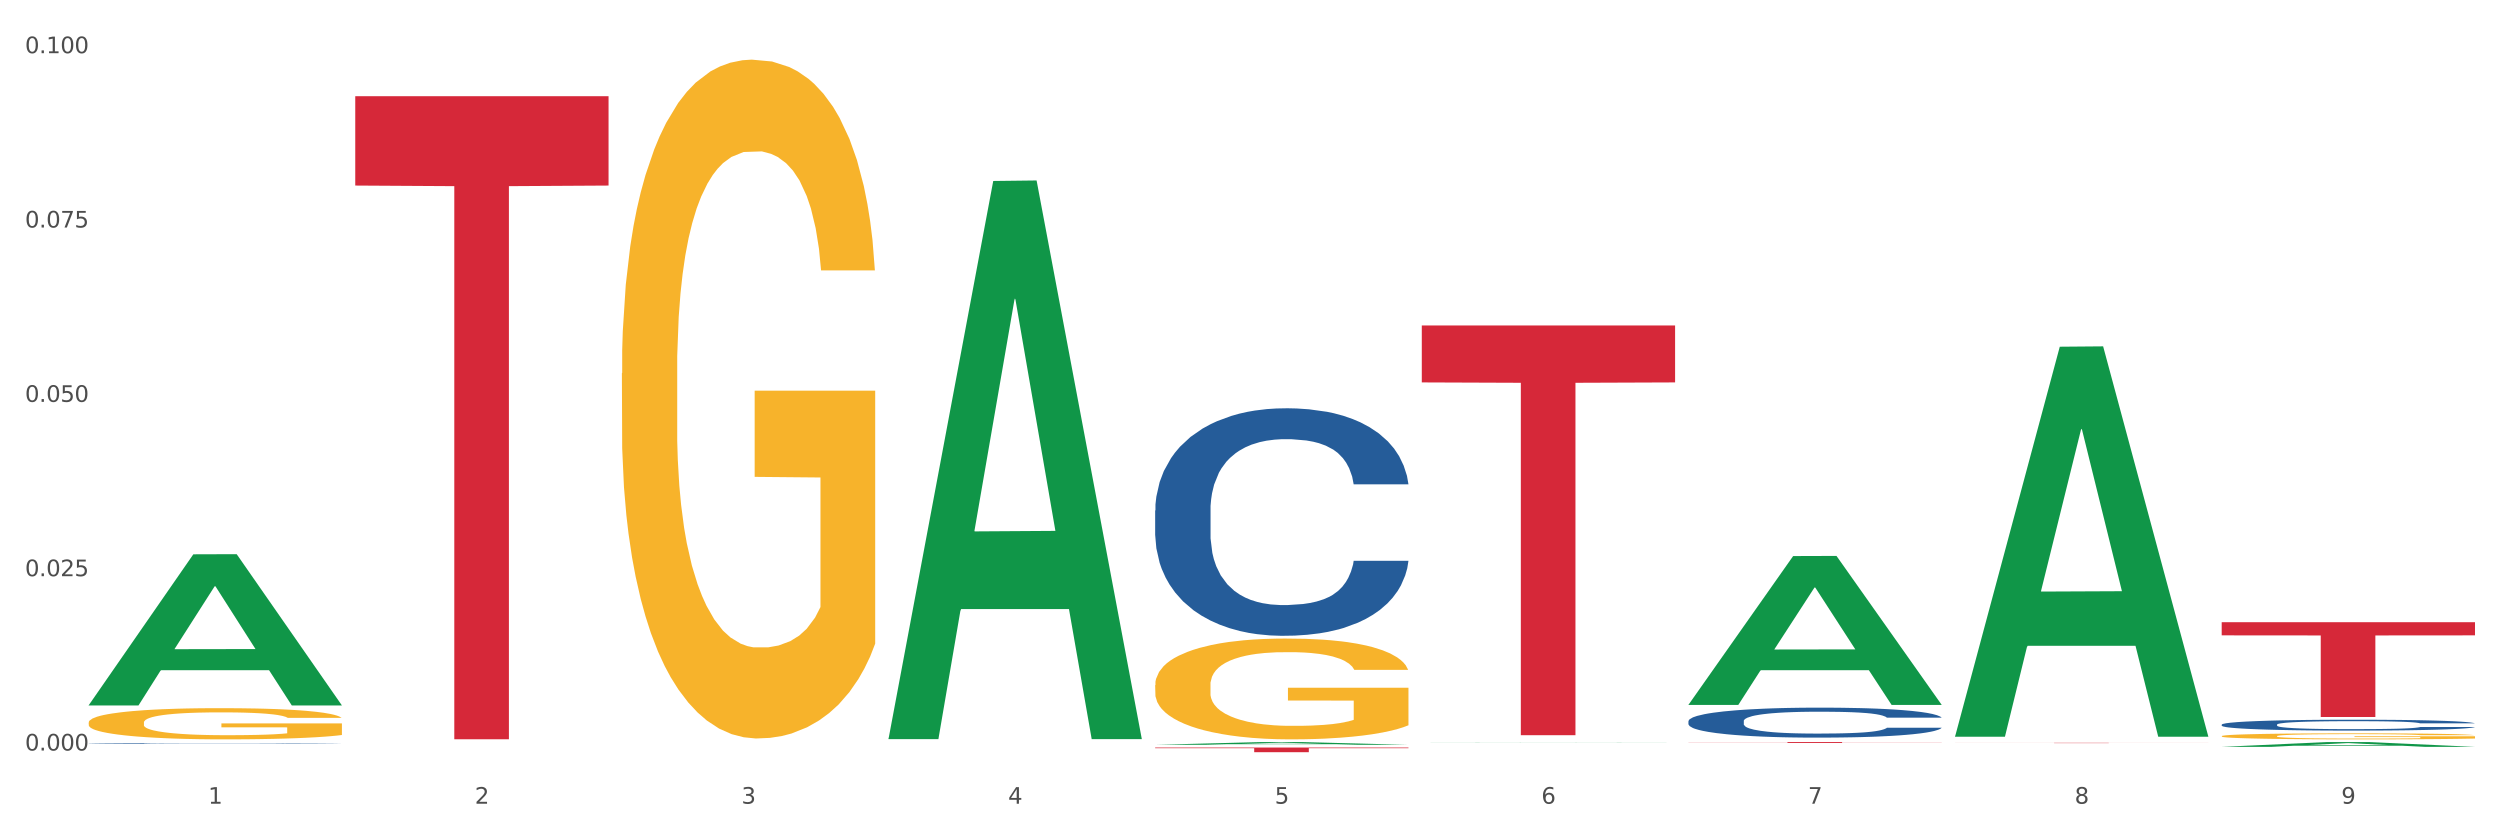 <?xml version="1.0" encoding="utf-8" standalone="no"?>
<!DOCTYPE svg PUBLIC "-//W3C//DTD SVG 1.1//EN"
  "http://www.w3.org/Graphics/SVG/1.1/DTD/svg11.dtd">
<svg xmlns:xlink="http://www.w3.org/1999/xlink" width="1080pt" height="360pt" viewBox="0 0 1080 360" xmlns="http://www.w3.org/2000/svg" version="1.1">
 <rect x="0" y="0" width="1080" height="360" fill="#333333" stroke="none"/>
 <defs>
  <style type="text/css">*{stroke-linejoin: round; stroke-linecap: butt}</style>
 </defs>
 <g id="figure_1">
  <g id="patch_1">
   <path d="M 0 360 
L 1080 360 
L 1080 0 
L 0 0 
z
" style="fill: #ffffff; stroke: #ffffff; stroke-linejoin: miter"/>
  </g>
  <g id="axes_1">
   <g id="matplotlib.axis_1">
    <g id="xtick_1">
     <g id="text_1">
      <!-- 1 -->
      <g style="fill: #4d4d4d" transform="translate(89.942 347.204) scale(0.096 -0.096)">
       <defs>
        <path id="DejaVuSans-31" d="M 794 531 
L 1825 531 
L 1825 4091 
L 703 3866 
L 703 4441 
L 1819 4666 
L 2450 4666 
L 2450 531 
L 3481 531 
L 3481 0 
L 794 0 
L 794 531 
z
" transform="scale(0.016)"/>
       </defs>
       <use xlink:href="#DejaVuSans-31"/>
      </g>
     </g>
    </g>
    <g id="xtick_2">
     <g id="text_2">
      <!-- 2 -->
      <g style="fill: #4d4d4d" transform="translate(205.129 347.204) scale(0.096 -0.096)">
       <defs>
        <path id="DejaVuSans-32" d="M 1228 531 
L 3431 531 
L 3431 0 
L 469 0 
L 469 531 
Q 828 903 1448 1529 
Q 2069 2156 2228 2338 
Q 2531 2678 2651 2914 
Q 2772 3150 2772 3378 
Q 2772 3750 2511 3984 
Q 2250 4219 1831 4219 
Q 1534 4219 1204 4116 
Q 875 4013 500 3803 
L 500 4441 
Q 881 4594 1212 4672 
Q 1544 4750 1819 4750 
Q 2544 4750 2975 4387 
Q 3406 4025 3406 3419 
Q 3406 3131 3298 2873 
Q 3191 2616 2906 2266 
Q 2828 2175 2409 1742 
Q 1991 1309 1228 531 
z
" transform="scale(0.016)"/>
       </defs>
       <use xlink:href="#DejaVuSans-32"/>
      </g>
     </g>
    </g>
    <g id="xtick_3">
     <g id="text_3">
      <!-- 3 -->
      <g style="fill: #4d4d4d" transform="translate(320.315 347.204) scale(0.096 -0.096)">
       <defs>
        <path id="DejaVuSans-33" d="M 2597 2516 
Q 3050 2419 3304 2112 
Q 3559 1806 3559 1356 
Q 3559 666 3084 287 
Q 2609 -91 1734 -91 
Q 1441 -91 1130 -33 
Q 819 25 488 141 
L 488 750 
Q 750 597 1062 519 
Q 1375 441 1716 441 
Q 2309 441 2620 675 
Q 2931 909 2931 1356 
Q 2931 1769 2642 2001 
Q 2353 2234 1838 2234 
L 1294 2234 
L 1294 2753 
L 1863 2753 
Q 2328 2753 2575 2939 
Q 2822 3125 2822 3475 
Q 2822 3834 2567 4026 
Q 2313 4219 1838 4219 
Q 1578 4219 1281 4162 
Q 984 4106 628 3988 
L 628 4550 
Q 988 4650 1302 4700 
Q 1616 4750 1894 4750 
Q 2613 4750 3031 4423 
Q 3450 4097 3450 3541 
Q 3450 3153 3228 2886 
Q 3006 2619 2597 2516 
z
" transform="scale(0.016)"/>
       </defs>
       <use xlink:href="#DejaVuSans-33"/>
      </g>
     </g>
    </g>
    <g id="xtick_4">
     <g id="text_4">
      <!-- 4 -->
      <g style="fill: #4d4d4d" transform="translate(435.501 347.204) scale(0.096 -0.096)">
       <defs>
        <path id="DejaVuSans-34" d="M 2419 4116 
L 825 1625 
L 2419 1625 
L 2419 4116 
z
M 2253 4666 
L 3047 4666 
L 3047 1625 
L 3713 1625 
L 3713 1100 
L 3047 1100 
L 3047 0 
L 2419 0 
L 2419 1100 
L 313 1100 
L 313 1709 
L 2253 4666 
z
" transform="scale(0.016)"/>
       </defs>
       <use xlink:href="#DejaVuSans-34"/>
      </g>
     </g>
    </g>
    <g id="xtick_5">
     <g id="text_5">
      <!-- 5 -->
      <g style="fill: #4d4d4d" transform="translate(550.688 347.204) scale(0.096 -0.096)">
       <defs>
        <path id="DejaVuSans-35" d="M 691 4666 
L 3169 4666 
L 3169 4134 
L 1269 4134 
L 1269 2991 
Q 1406 3038 1543 3061 
Q 1681 3084 1819 3084 
Q 2600 3084 3056 2656 
Q 3513 2228 3513 1497 
Q 3513 744 3044 326 
Q 2575 -91 1722 -91 
Q 1428 -91 1123 -41 
Q 819 9 494 109 
L 494 744 
Q 775 591 1075 516 
Q 1375 441 1709 441 
Q 2250 441 2565 725 
Q 2881 1009 2881 1497 
Q 2881 1984 2565 2268 
Q 2250 2553 1709 2553 
Q 1456 2553 1204 2497 
Q 953 2441 691 2322 
L 691 4666 
z
" transform="scale(0.016)"/>
       </defs>
       <use xlink:href="#DejaVuSans-35"/>
      </g>
     </g>
    </g>
    <g id="xtick_6">
     <g id="text_6">
      <!-- 6 -->
      <g style="fill: #4d4d4d" transform="translate(665.874 347.204) scale(0.096 -0.096)">
       <defs>
        <path id="DejaVuSans-36" d="M 2113 2584 
Q 1688 2584 1439 2293 
Q 1191 2003 1191 1497 
Q 1191 994 1439 701 
Q 1688 409 2113 409 
Q 2538 409 2786 701 
Q 3034 994 3034 1497 
Q 3034 2003 2786 2293 
Q 2538 2584 2113 2584 
z
M 3366 4563 
L 3366 3988 
Q 3128 4100 2886 4159 
Q 2644 4219 2406 4219 
Q 1781 4219 1451 3797 
Q 1122 3375 1075 2522 
Q 1259 2794 1537 2939 
Q 1816 3084 2150 3084 
Q 2853 3084 3261 2657 
Q 3669 2231 3669 1497 
Q 3669 778 3244 343 
Q 2819 -91 2113 -91 
Q 1303 -91 875 529 
Q 447 1150 447 2328 
Q 447 3434 972 4092 
Q 1497 4750 2381 4750 
Q 2619 4750 2861 4703 
Q 3103 4656 3366 4563 
z
" transform="scale(0.016)"/>
       </defs>
       <use xlink:href="#DejaVuSans-36"/>
      </g>
     </g>
    </g>
    <g id="xtick_7">
     <g id="text_7">
      <!-- 7 -->
      <g style="fill: #4d4d4d" transform="translate(781.06 347.204) scale(0.096 -0.096)">
       <defs>
        <path id="DejaVuSans-37" d="M 525 4666 
L 3525 4666 
L 3525 4397 
L 1831 0 
L 1172 0 
L 2766 4134 
L 525 4134 
L 525 4666 
z
" transform="scale(0.016)"/>
       </defs>
       <use xlink:href="#DejaVuSans-37"/>
      </g>
     </g>
    </g>
    <g id="xtick_8">
     <g id="text_8">
      <!-- 8 -->
      <g style="fill: #4d4d4d" transform="translate(896.246 347.204) scale(0.096 -0.096)">
       <defs>
        <path id="DejaVuSans-38" d="M 2034 2216 
Q 1584 2216 1326 1975 
Q 1069 1734 1069 1313 
Q 1069 891 1326 650 
Q 1584 409 2034 409 
Q 2484 409 2743 651 
Q 3003 894 3003 1313 
Q 3003 1734 2745 1975 
Q 2488 2216 2034 2216 
z
M 1403 2484 
Q 997 2584 770 2862 
Q 544 3141 544 3541 
Q 544 4100 942 4425 
Q 1341 4750 2034 4750 
Q 2731 4750 3128 4425 
Q 3525 4100 3525 3541 
Q 3525 3141 3298 2862 
Q 3072 2584 2669 2484 
Q 3125 2378 3379 2068 
Q 3634 1759 3634 1313 
Q 3634 634 3220 271 
Q 2806 -91 2034 -91 
Q 1263 -91 848 271 
Q 434 634 434 1313 
Q 434 1759 690 2068 
Q 947 2378 1403 2484 
z
M 1172 3481 
Q 1172 3119 1398 2916 
Q 1625 2713 2034 2713 
Q 2441 2713 2670 2916 
Q 2900 3119 2900 3481 
Q 2900 3844 2670 4047 
Q 2441 4250 2034 4250 
Q 1625 4250 1398 4047 
Q 1172 3844 1172 3481 
z
" transform="scale(0.016)"/>
       </defs>
       <use xlink:href="#DejaVuSans-38"/>
      </g>
     </g>
    </g>
    <g id="xtick_9">
     <g id="text_9">
      <!-- 9 -->
      <g style="fill: #4d4d4d" transform="translate(1011.433 347.204) scale(0.096 -0.096)">
       <defs>
        <path id="DejaVuSans-39" d="M 703 97 
L 703 672 
Q 941 559 1184 500 
Q 1428 441 1663 441 
Q 2288 441 2617 861 
Q 2947 1281 2994 2138 
Q 2813 1869 2534 1725 
Q 2256 1581 1919 1581 
Q 1219 1581 811 2004 
Q 403 2428 403 3163 
Q 403 3881 828 4315 
Q 1253 4750 1959 4750 
Q 2769 4750 3195 4129 
Q 3622 3509 3622 2328 
Q 3622 1225 3098 567 
Q 2575 -91 1691 -91 
Q 1453 -91 1209 -44 
Q 966 3 703 97 
z
M 1959 2075 
Q 2384 2075 2632 2365 
Q 2881 2656 2881 3163 
Q 2881 3666 2632 3958 
Q 2384 4250 1959 4250 
Q 1534 4250 1286 3958 
Q 1038 3666 1038 3163 
Q 1038 2656 1286 2365 
Q 1534 2075 1959 2075 
z
" transform="scale(0.016)"/>
       </defs>
       <use xlink:href="#DejaVuSans-39"/>
      </g>
     </g>
    </g>
    <g id="xtick_10"/>
    <g id="xtick_11"/>
    <g id="xtick_12"/>
    <g id="xtick_13"/>
    <g id="xtick_14"/>
    <g id="xtick_15"/>
    <g id="xtick_16"/>
    <g id="xtick_17"/>
   </g>
   <g id="matplotlib.axis_2">
    <g id="ytick_1">
     <g id="text_10">
      <!-- 0.000 -->
      <g style="fill: #4d4d4d" transform="translate(10.8 324.231) scale(0.096 -0.096)">
       <defs>
        <path id="DejaVuSans-30" d="M 2034 4250 
Q 1547 4250 1301 3770 
Q 1056 3291 1056 2328 
Q 1056 1369 1301 889 
Q 1547 409 2034 409 
Q 2525 409 2770 889 
Q 3016 1369 3016 2328 
Q 3016 3291 2770 3770 
Q 2525 4250 2034 4250 
z
M 2034 4750 
Q 2819 4750 3233 4129 
Q 3647 3509 3647 2328 
Q 3647 1150 3233 529 
Q 2819 -91 2034 -91 
Q 1250 -91 836 529 
Q 422 1150 422 2328 
Q 422 3509 836 4129 
Q 1250 4750 2034 4750 
z
" transform="scale(0.016)"/>
        <path id="DejaVuSans-2e" d="M 684 794 
L 1344 794 
L 1344 0 
L 684 0 
L 684 794 
z
" transform="scale(0.016)"/>
       </defs>
       <use xlink:href="#DejaVuSans-30"/>
       <use xlink:href="#DejaVuSans-2e" transform="translate(63.623 0)"/>
       <use xlink:href="#DejaVuSans-30" transform="translate(95.41 0)"/>
       <use xlink:href="#DejaVuSans-30" transform="translate(159.033 0)"/>
       <use xlink:href="#DejaVuSans-30" transform="translate(222.656 0)"/>
      </g>
     </g>
    </g>
    <g id="ytick_2">
     <g id="text_11">
      <!-- 0.025 -->
      <g style="fill: #4d4d4d" transform="translate(10.8 248.919) scale(0.096 -0.096)">
       <use xlink:href="#DejaVuSans-30"/>
       <use xlink:href="#DejaVuSans-2e" transform="translate(63.623 0)"/>
       <use xlink:href="#DejaVuSans-30" transform="translate(95.41 0)"/>
       <use xlink:href="#DejaVuSans-32" transform="translate(159.033 0)"/>
       <use xlink:href="#DejaVuSans-35" transform="translate(222.656 0)"/>
      </g>
     </g>
    </g>
    <g id="ytick_3">
     <g id="text_12">
      <!-- 0.050 -->
      <g style="fill: #4d4d4d" transform="translate(10.8 173.606) scale(0.096 -0.096)">
       <use xlink:href="#DejaVuSans-30"/>
       <use xlink:href="#DejaVuSans-2e" transform="translate(63.623 0)"/>
       <use xlink:href="#DejaVuSans-30" transform="translate(95.41 0)"/>
       <use xlink:href="#DejaVuSans-35" transform="translate(159.033 0)"/>
       <use xlink:href="#DejaVuSans-30" transform="translate(222.656 0)"/>
      </g>
     </g>
    </g>
    <g id="ytick_4">
     <g id="text_13">
      <!-- 0.075 -->
      <g style="fill: #4d4d4d" transform="translate(10.8 98.294) scale(0.096 -0.096)">
       <use xlink:href="#DejaVuSans-30"/>
       <use xlink:href="#DejaVuSans-2e" transform="translate(63.623 0)"/>
       <use xlink:href="#DejaVuSans-30" transform="translate(95.41 0)"/>
       <use xlink:href="#DejaVuSans-37" transform="translate(159.033 0)"/>
       <use xlink:href="#DejaVuSans-35" transform="translate(222.656 0)"/>
      </g>
     </g>
    </g>
    <g id="ytick_5">
     <g id="text_14">
      <!-- 0.100 -->
      <g style="fill: #4d4d4d" transform="translate(10.8 22.982) scale(0.096 -0.096)">
       <use xlink:href="#DejaVuSans-30"/>
       <use xlink:href="#DejaVuSans-2e" transform="translate(63.623 0)"/>
       <use xlink:href="#DejaVuSans-31" transform="translate(95.41 0)"/>
       <use xlink:href="#DejaVuSans-30" transform="translate(159.033 0)"/>
       <use xlink:href="#DejaVuSans-30" transform="translate(222.656 0)"/>
      </g>
     </g>
    </g>
    <g id="ytick_6"/>
    <g id="ytick_7"/>
    <g id="ytick_8"/>
    <g id="ytick_9"/>
   </g>
   <g id="PolyCollection_1">
    <path d="M 38.283 304.627 
L 38.396 304.565 
L 83.52 239.461 
L 102.247 239.4 
L 147.71 304.749 
L 126.05 304.749 
L 116.236 289.532 
L 69.645 289.532 
L 69.306 289.777 
L 59.83 304.749 
L 38.283 304.749 
L 38.283 304.627 
L 75.511 280.45 
L 110.369 280.389 
L 93.109 253.329 
L 92.884 253.206 
L 92.658 253.39 
L 75.398 280.389 
L 75.511 280.45 
L 38.283 304.627 
z
" clip-path="url(#p719340dd92)" style="fill: #109648"/>
    <path d="M 959.773 313.029 
L 959.902 313.024 
L 959.902 312.904 
L 960.29 312.741 
L 961.713 312.44 
L 963.524 312.212 
L 966.628 311.945 
L 968.31 311.834 
L 970.509 311.709 
L 975.036 311.507 
L 980.21 311.335 
L 983.831 311.24 
L 986.548 311.18 
L 992.627 311.073 
L 996.119 311.025 
L 999.741 310.987 
L 1002.845 310.961 
L 1008.019 310.931 
L 1012.158 310.918 
L 1016.944 310.914 
L 1020.954 310.918 
L 1026.257 310.935 
L 1034.018 310.987 
L 1036.993 311.017 
L 1041.003 311.068 
L 1045.142 311.137 
L 1048.505 311.206 
L 1052.385 311.305 
L 1056.395 311.434 
L 1060.275 311.597 
L 1062.991 311.748 
L 1065.19 311.907 
L 1067.13 312.1 
L 1068.553 312.311 
L 1069.2 312.487 
L 1045.53 312.487 
L 1044.883 312.328 
L 1043.589 312.156 
L 1042.296 312.04 
L 1040.873 311.945 
L 1038.674 311.838 
L 1036.734 311.769 
L 1033.5 311.687 
L 1030.525 311.636 
L 1028.068 311.606 
L 1025.093 311.58 
L 1018.755 311.554 
L 1014.228 311.554 
L 1011.382 311.563 
L 1007.89 311.584 
L 1004.915 311.614 
L 1001.423 311.666 
L 998.706 311.722 
L 995.99 311.795 
L 994.438 311.846 
L 992.11 311.941 
L 990.557 312.018 
L 988.488 312.152 
L 987.324 312.246 
L 985.254 312.491 
L 984.349 312.672 
L 983.961 312.796 
L 983.702 312.934 
L 983.702 313.605 
L 984.478 313.906 
L 985.125 314.035 
L 986.16 314.181 
L 988.1 314.37 
L 990.946 314.555 
L 993.92 314.688 
L 996.378 314.77 
L 998.706 314.83 
L 1001.035 314.877 
L 1003.88 314.92 
L 1006.208 314.946 
L 1009.701 314.972 
L 1013.84 314.985 
L 1017.073 314.985 
L 1023.67 314.963 
L 1026.645 314.942 
L 1029.491 314.911 
L 1032.595 314.864 
L 1035.053 314.813 
L 1036.475 314.774 
L 1038.804 314.692 
L 1040.614 314.606 
L 1042.167 314.507 
L 1043.201 314.421 
L 1044.366 314.292 
L 1045.271 314.146 
L 1045.53 314.069 
L 1069.2 314.069 
L 1068.683 314.224 
L 1067.777 314.374 
L 1065.966 314.576 
L 1064.544 314.692 
L 1062.345 314.834 
L 1060.016 314.954 
L 1056.783 315.088 
L 1053.808 315.187 
L 1050.703 315.273 
L 1047.34 315.35 
L 1041.261 315.457 
L 1039.062 315.488 
L 1034.406 315.539 
L 1030.784 315.569 
L 1025.481 315.599 
L 1020.048 315.617 
L 1014.357 315.621 
L 1009.313 315.612 
L 1003.751 315.586 
L 1000.258 315.561 
L 996.378 315.522 
L 991.851 315.462 
L 987.583 315.389 
L 983.573 315.303 
L 979.822 315.204 
L 976.329 315.092 
L 971.802 314.907 
L 968.439 314.727 
L 965.982 314.559 
L 964.3 314.417 
L 962.619 314.237 
L 961.713 314.112 
L 960.29 313.811 
L 959.773 313.532 
L 959.773 313.029 
z
" clip-path="url(#p719340dd92)" style="fill: #255c99"/>
    <path d="M 38.283 312.156 
L 38.412 312.143 
L 38.412 311.7 
L 38.671 311.319 
L 39.963 310.396 
L 41.9 309.633 
L 43.322 309.227 
L 44.743 308.895 
L 46.422 308.562 
L 48.489 308.218 
L 52.236 307.713 
L 54.561 307.455 
L 57.404 307.184 
L 62.571 306.79 
L 66.318 306.569 
L 70.194 306.384 
L 76.524 306.163 
L 80.658 306.064 
L 85.051 305.99 
L 90.348 305.941 
L 94.353 305.929 
L 103.138 305.966 
L 110.631 306.076 
L 114.249 306.163 
L 118.9 306.31 
L 121.354 306.409 
L 125.359 306.606 
L 129.494 306.864 
L 132.336 307.085 
L 136.599 307.504 
L 139.829 307.922 
L 142.801 308.439 
L 144.351 308.796 
L 145.514 309.128 
L 146.547 309.51 
L 147.581 310.113 
L 124.326 310.113 
L 123.422 309.682 
L 122 309.276 
L 119.933 308.882 
L 118.125 308.636 
L 115.024 308.328 
L 112.182 308.132 
L 109.21 307.984 
L 105.593 307.861 
L 102.751 307.799 
L 98.746 307.75 
L 90.865 307.762 
L 85.568 307.861 
L 81.95 307.984 
L 79.625 308.095 
L 77.558 308.218 
L 75.232 308.39 
L 72.519 308.648 
L 70.581 308.882 
L 68.643 309.178 
L 67.093 309.473 
L 65.672 309.817 
L 64.509 310.187 
L 63.605 310.568 
L 62.83 311.036 
L 62.184 311.811 
L 62.184 313.497 
L 62.442 313.879 
L 63.088 314.383 
L 63.863 314.765 
L 65.155 315.22 
L 66.318 315.528 
L 68.514 315.971 
L 70.969 316.34 
L 72.907 316.574 
L 74.845 316.771 
L 78.204 317.041 
L 81.95 317.263 
L 85.18 317.398 
L 89.573 317.521 
L 92.544 317.57 
L 95.128 317.595 
L 101.459 317.595 
L 105.98 317.558 
L 111.019 317.472 
L 114.895 317.361 
L 118.125 317.226 
L 121.742 317.004 
L 124.068 316.795 
L 124.068 314.223 
L 95.645 314.211 
L 95.645 312.5 
L 147.71 312.5 
L 147.71 317.521 
L 145.514 317.78 
L 143.059 318.013 
L 140.475 318.223 
L 136.599 318.481 
L 131.948 318.727 
L 127.814 318.9 
L 123.422 319.047 
L 118.254 319.183 
L 111.536 319.306 
L 107.402 319.355 
L 102.234 319.392 
L 96.162 319.404 
L 90.865 319.379 
L 85.697 319.318 
L 80.271 319.207 
L 74.974 319.047 
L 70.969 318.887 
L 66.964 318.69 
L 62.701 318.432 
L 59.342 318.186 
L 56.758 317.964 
L 53.915 317.681 
L 50.815 317.312 
L 48.489 316.98 
L 46.422 316.635 
L 44.226 316.192 
L 42.676 315.811 
L 41.125 315.331 
L 40.221 314.974 
L 39.187 314.42 
L 38.412 313.645 
L 38.283 312.156 
z
" clip-path="url(#p719340dd92)" style="fill: #f7b32b"/>
    <path d="M 729.401 311.52 
L 729.53 311.509 
L 729.53 311.177 
L 729.918 310.728 
L 731.341 309.9 
L 733.152 309.273 
L 736.256 308.54 
L 737.937 308.232 
L 740.136 307.889 
L 744.663 307.333 
L 749.837 306.86 
L 753.459 306.6 
L 756.175 306.434 
L 762.254 306.138 
L 765.747 306.008 
L 769.369 305.902 
L 772.473 305.831 
L 777.647 305.748 
L 781.786 305.713 
L 786.572 305.701 
L 790.581 305.713 
L 795.885 305.76 
L 803.645 305.902 
L 806.62 305.985 
L 810.63 306.127 
L 814.769 306.316 
L 818.132 306.505 
L 822.012 306.777 
L 826.022 307.132 
L 829.903 307.582 
L 832.619 307.996 
L 834.818 308.433 
L 836.758 308.966 
L 838.181 309.545 
L 838.827 310.03 
L 815.157 310.03 
L 814.51 309.592 
L 813.217 309.119 
L 811.923 308.8 
L 810.501 308.54 
L 808.302 308.244 
L 806.362 308.055 
L 803.128 307.83 
L 800.153 307.688 
L 797.695 307.605 
L 794.72 307.534 
L 788.382 307.463 
L 783.855 307.463 
L 781.01 307.487 
L 777.517 307.546 
L 774.542 307.629 
L 771.05 307.771 
L 768.334 307.925 
L 765.617 308.126 
L 764.065 308.268 
L 761.737 308.528 
L 760.185 308.741 
L 758.115 309.107 
L 756.951 309.368 
L 754.882 310.042 
L 753.976 310.539 
L 753.588 310.882 
L 753.33 311.26 
L 753.33 313.106 
L 754.106 313.934 
L 754.752 314.288 
L 755.787 314.691 
L 757.727 315.211 
L 760.573 315.72 
L 763.548 316.086 
L 766.006 316.311 
L 768.334 316.477 
L 770.662 316.607 
L 773.508 316.725 
L 775.836 316.796 
L 779.328 316.867 
L 783.467 316.903 
L 786.701 316.903 
L 793.298 316.843 
L 796.273 316.784 
L 799.118 316.701 
L 802.222 316.571 
L 804.68 316.429 
L 806.103 316.323 
L 808.431 316.098 
L 810.242 315.862 
L 811.794 315.59 
L 812.829 315.353 
L 813.993 314.998 
L 814.898 314.596 
L 815.157 314.383 
L 838.827 314.383 
L 838.31 314.809 
L 837.405 315.223 
L 835.594 315.779 
L 834.171 316.098 
L 831.972 316.489 
L 829.644 316.82 
L 826.41 317.186 
L 823.435 317.458 
L 820.331 317.695 
L 816.968 317.908 
L 810.889 318.204 
L 808.69 318.286 
L 804.033 318.428 
L 800.412 318.511 
L 795.108 318.594 
L 789.676 318.641 
L 783.985 318.653 
L 778.94 318.63 
L 773.378 318.559 
L 769.886 318.488 
L 766.006 318.381 
L 761.478 318.216 
L 757.21 318.014 
L 753.2 317.778 
L 749.449 317.506 
L 745.957 317.198 
L 741.43 316.69 
L 738.067 316.193 
L 735.609 315.732 
L 733.928 315.341 
L 732.246 314.844 
L 731.341 314.501 
L 729.918 313.673 
L 729.401 312.904 
L 729.401 311.52 
z
" clip-path="url(#p719340dd92)" style="fill: #255c99"/>
    <path d="M 499.028 220.539 
L 499.157 220.449 
L 499.157 217.935 
L 499.545 214.524 
L 500.968 208.24 
L 502.779 203.482 
L 505.883 197.916 
L 507.565 195.582 
L 509.764 192.978 
L 514.291 188.759 
L 519.465 185.168 
L 523.086 183.193 
L 525.803 181.936 
L 531.882 179.692 
L 535.374 178.704 
L 538.996 177.896 
L 542.1 177.358 
L 547.274 176.729 
L 551.413 176.46 
L 556.199 176.37 
L 560.209 176.46 
L 565.512 176.819 
L 573.273 177.896 
L 576.248 178.525 
L 580.257 179.602 
L 584.397 181.038 
L 587.76 182.475 
L 591.64 184.54 
L 595.65 187.233 
L 599.53 190.644 
L 602.246 193.786 
L 604.445 197.108 
L 606.385 201.148 
L 607.808 205.546 
L 608.455 209.227 
L 584.785 209.227 
L 584.138 205.906 
L 582.844 202.315 
L 581.551 199.891 
L 580.128 197.916 
L 577.929 195.671 
L 575.989 194.235 
L 572.755 192.529 
L 569.78 191.452 
L 567.323 190.824 
L 564.348 190.285 
L 558.01 189.746 
L 553.483 189.746 
L 550.637 189.926 
L 547.145 190.375 
L 544.17 191.003 
L 540.678 192.08 
L 537.961 193.248 
L 535.245 194.774 
L 533.693 195.851 
L 531.365 197.826 
L 529.812 199.442 
L 527.743 202.225 
L 526.579 204.2 
L 524.509 209.317 
L 523.604 213.087 
L 523.216 215.691 
L 522.957 218.564 
L 522.957 232.568 
L 523.733 238.852 
L 524.38 241.546 
L 525.415 244.598 
L 527.355 248.548 
L 530.2 252.408 
L 533.175 255.191 
L 535.633 256.897 
L 537.961 258.154 
L 540.289 259.141 
L 543.135 260.039 
L 545.463 260.578 
L 548.956 261.116 
L 553.095 261.386 
L 556.328 261.386 
L 562.925 260.937 
L 565.9 260.488 
L 568.746 259.859 
L 571.85 258.872 
L 574.308 257.795 
L 575.73 256.987 
L 578.059 255.281 
L 579.869 253.486 
L 581.422 251.421 
L 582.456 249.625 
L 583.62 246.932 
L 584.526 243.88 
L 584.785 242.264 
L 608.455 242.264 
L 607.938 245.496 
L 607.032 248.638 
L 605.221 252.857 
L 603.799 255.281 
L 601.6 258.244 
L 599.271 260.757 
L 596.038 263.54 
L 593.063 265.605 
L 589.958 267.4 
L 586.595 269.016 
L 580.516 271.261 
L 578.317 271.889 
L 573.661 272.966 
L 570.039 273.595 
L 564.736 274.223 
L 559.303 274.582 
L 553.612 274.672 
L 548.568 274.493 
L 543.006 273.954 
L 539.513 273.415 
L 535.633 272.607 
L 531.106 271.35 
L 526.837 269.824 
L 522.828 268.029 
L 519.077 265.964 
L 515.584 263.63 
L 511.057 259.77 
L 507.694 255.999 
L 505.237 252.498 
L 503.555 249.535 
L 501.874 245.765 
L 500.968 243.162 
L 499.545 236.877 
L 499.028 231.042 
L 499.028 220.539 
z
" clip-path="url(#p719340dd92)" style="fill: #255c99"/>
    <path d="M 38.283 321.123 
L 38.412 321.123 
L 38.412 321.115 
L 38.8 321.103 
L 40.223 321.083 
L 42.034 321.067 
L 45.138 321.048 
L 46.82 321.04 
L 49.019 321.032 
L 53.546 321.018 
L 58.72 321.006 
L 62.341 320.999 
L 65.058 320.995 
L 71.137 320.988 
L 74.629 320.984 
L 78.251 320.982 
L 81.355 320.98 
L 86.529 320.978 
L 90.668 320.977 
L 95.454 320.977 
L 99.464 320.977 
L 104.767 320.978 
L 112.528 320.982 
L 115.503 320.984 
L 119.512 320.987 
L 123.652 320.992 
L 127.015 320.997 
L 130.895 321.004 
L 134.905 321.013 
L 138.785 321.024 
L 141.501 321.034 
L 143.7 321.046 
L 145.64 321.059 
L 147.063 321.074 
L 147.71 321.086 
L 124.04 321.086 
L 123.393 321.075 
L 122.099 321.063 
L 120.806 321.055 
L 119.383 321.048 
L 117.184 321.041 
L 115.244 321.036 
L 112.01 321.03 
L 109.035 321.027 
L 106.578 321.025 
L 103.603 321.023 
L 97.265 321.021 
L 92.738 321.021 
L 89.892 321.022 
L 86.4 321.023 
L 83.425 321.025 
L 79.932 321.029 
L 77.216 321.033 
L 74.5 321.038 
L 72.948 321.041 
L 70.62 321.048 
L 69.067 321.053 
L 66.998 321.063 
L 65.834 321.069 
L 63.764 321.086 
L 62.859 321.099 
L 62.471 321.107 
L 62.212 321.117 
L 62.212 321.163 
L 62.988 321.184 
L 63.635 321.193 
L 64.67 321.203 
L 66.61 321.217 
L 69.455 321.229 
L 72.43 321.239 
L 74.888 321.244 
L 77.216 321.249 
L 79.544 321.252 
L 82.39 321.255 
L 84.718 321.257 
L 88.211 321.258 
L 92.35 321.259 
L 95.583 321.259 
L 102.18 321.258 
L 105.155 321.256 
L 108.001 321.254 
L 111.105 321.251 
L 113.563 321.247 
L 114.985 321.245 
L 117.314 321.239 
L 119.124 321.233 
L 120.677 321.226 
L 121.711 321.22 
L 122.875 321.211 
L 123.781 321.201 
L 124.04 321.196 
L 147.71 321.196 
L 147.193 321.206 
L 146.287 321.217 
L 144.476 321.231 
L 143.053 321.239 
L 140.855 321.249 
L 138.526 321.257 
L 135.293 321.266 
L 132.318 321.273 
L 129.213 321.279 
L 125.85 321.285 
L 119.771 321.292 
L 117.572 321.294 
L 112.916 321.298 
L 109.294 321.3 
L 103.991 321.302 
L 98.558 321.303 
L 92.867 321.303 
L 87.823 321.303 
L 82.261 321.301 
L 78.768 321.299 
L 74.888 321.297 
L 70.361 321.292 
L 66.092 321.287 
L 62.083 321.281 
L 58.332 321.275 
L 54.839 321.267 
L 50.312 321.254 
L 46.949 321.241 
L 44.492 321.23 
L 42.81 321.22 
L 41.129 321.207 
L 40.223 321.199 
L 38.8 321.178 
L 38.283 321.158 
L 38.283 321.123 
z
" clip-path="url(#p719340dd92)" style="fill: #255c99"/>
    <path d="M 153.469 41.551 
L 262.896 41.551 
L 262.896 80.159 
L 219.851 80.42 
L 219.851 319.375 
L 196.255 319.375 
L 196.255 80.42 
L 153.469 80.159 
L 153.469 41.812 
L 153.469 41.551 
z
" clip-path="url(#p719340dd92)" style="fill: #d62839"/>
    <path d="M 499.028 322.94 
L 608.455 322.94 
L 608.455 323.22 
L 565.41 323.222 
L 565.41 324.95 
L 541.813 324.95 
L 541.813 323.222 
L 499.028 323.22 
L 499.028 322.942 
L 499.028 322.94 
z
" clip-path="url(#p719340dd92)" style="fill: #d62839"/>
    <path d="M 614.214 140.603 
L 723.641 140.603 
L 723.641 165.202 
L 680.597 165.369 
L 680.597 317.617 
L 657 317.617 
L 657 165.369 
L 614.214 165.202 
L 614.214 140.77 
L 614.214 140.603 
z
" clip-path="url(#p719340dd92)" style="fill: #d62839"/>
    <path d="M 729.401 320.583 
L 838.827 320.583 
L 838.827 320.639 
L 795.783 320.64 
L 795.783 320.986 
L 772.186 320.986 
L 772.186 320.64 
L 729.401 320.639 
L 729.401 320.584 
L 729.401 320.583 
z
" clip-path="url(#p719340dd92)" style="fill: #d62839"/>
    <path d="M 844.587 320.893 
L 954.014 320.893 
L 954.014 320.912 
L 910.969 320.912 
L 910.969 321.03 
L 887.372 321.03 
L 887.372 320.912 
L 844.587 320.912 
L 844.587 320.893 
L 844.587 320.893 
z
" clip-path="url(#p719340dd92)" style="fill: #d62839"/>
    <path d="M 959.773 268.783 
L 1069.2 268.783 
L 1069.2 274.474 
L 1026.155 274.512 
L 1026.155 309.734 
L 1002.558 309.734 
L 1002.558 274.512 
L 959.773 274.474 
L 959.773 268.822 
L 959.773 268.783 
z
" clip-path="url(#p719340dd92)" style="fill: #d62839"/>
    <path d="M 959.773 318.003 
L 959.902 318.001 
L 959.902 317.915 
L 960.161 317.842 
L 961.453 317.663 
L 963.39 317.516 
L 964.812 317.437 
L 966.233 317.373 
L 967.912 317.309 
L 969.979 317.242 
L 973.726 317.145 
L 976.051 317.095 
L 978.894 317.043 
L 984.061 316.967 
L 987.808 316.924 
L 991.684 316.888 
L 998.014 316.845 
L 1002.149 316.826 
L 1006.541 316.812 
L 1011.838 316.802 
L 1015.843 316.8 
L 1024.628 316.807 
L 1032.121 316.829 
L 1035.739 316.845 
L 1040.39 316.874 
L 1042.845 316.893 
L 1046.85 316.931 
L 1050.984 316.981 
L 1053.826 317.024 
L 1058.089 317.104 
L 1061.319 317.185 
L 1064.291 317.285 
L 1065.841 317.354 
L 1067.004 317.418 
L 1068.037 317.492 
L 1069.071 317.609 
L 1045.816 317.609 
L 1044.912 317.525 
L 1043.49 317.447 
L 1041.423 317.371 
L 1039.615 317.323 
L 1036.514 317.264 
L 1033.672 317.226 
L 1030.7 317.197 
L 1027.083 317.173 
L 1024.241 317.162 
L 1020.236 317.152 
L 1012.355 317.154 
L 1007.058 317.173 
L 1003.44 317.197 
L 1001.115 317.219 
L 999.048 317.242 
L 996.722 317.276 
L 994.009 317.326 
L 992.071 317.371 
L 990.134 317.428 
L 988.583 317.485 
L 987.162 317.552 
L 985.999 317.623 
L 985.095 317.697 
L 984.32 317.787 
L 983.674 317.937 
L 983.674 318.263 
L 983.932 318.336 
L 984.578 318.434 
L 985.353 318.508 
L 986.645 318.596 
L 987.808 318.655 
L 990.004 318.741 
L 992.459 318.812 
L 994.397 318.857 
L 996.335 318.895 
L 999.694 318.948 
L 1003.44 318.99 
L 1006.67 319.016 
L 1011.063 319.04 
L 1014.034 319.05 
L 1016.618 319.055 
L 1022.949 319.055 
L 1027.47 319.047 
L 1032.509 319.031 
L 1036.385 319.009 
L 1039.615 318.983 
L 1043.232 318.94 
L 1045.558 318.9 
L 1045.558 318.403 
L 1017.135 318.401 
L 1017.135 318.07 
L 1069.2 318.07 
L 1069.2 319.04 
L 1067.004 319.09 
L 1064.549 319.135 
L 1061.965 319.176 
L 1058.089 319.226 
L 1053.438 319.273 
L 1049.304 319.307 
L 1044.912 319.335 
L 1039.744 319.361 
L 1033.026 319.385 
L 1028.892 319.395 
L 1023.724 319.402 
L 1017.652 319.404 
L 1012.355 319.399 
L 1007.187 319.387 
L 1001.761 319.366 
L 996.464 319.335 
L 992.459 319.304 
L 988.454 319.266 
L 984.191 319.216 
L 980.832 319.169 
L 978.248 319.126 
L 975.405 319.071 
L 972.305 319 
L 969.979 318.936 
L 967.912 318.869 
L 965.716 318.783 
L 964.166 318.71 
L 962.615 318.617 
L 961.711 318.548 
L 960.677 318.441 
L 959.902 318.291 
L 959.773 318.003 
z
" clip-path="url(#p719340dd92)" style="fill: #f7b32b"/>
    <path d="M 499.028 295.977 
L 499.157 295.937 
L 499.157 294.505 
L 499.416 293.272 
L 500.708 290.289 
L 502.645 287.823 
L 504.067 286.511 
L 505.488 285.437 
L 507.167 284.363 
L 509.234 283.249 
L 512.981 281.619 
L 515.306 280.783 
L 518.149 279.908 
L 523.316 278.636 
L 527.063 277.92 
L 530.939 277.323 
L 537.269 276.607 
L 541.404 276.289 
L 545.796 276.05 
L 551.093 275.891 
L 555.098 275.851 
L 563.883 275.971 
L 571.376 276.329 
L 574.994 276.607 
L 579.645 277.084 
L 582.099 277.403 
L 586.104 278.039 
L 590.239 278.874 
L 593.081 279.59 
L 597.344 280.942 
L 600.574 282.295 
L 603.546 283.965 
L 605.096 285.119 
L 606.259 286.193 
L 607.292 287.426 
L 608.326 289.375 
L 585.071 289.375 
L 584.167 287.982 
L 582.745 286.67 
L 580.678 285.397 
L 578.87 284.602 
L 575.769 283.607 
L 572.927 282.971 
L 569.955 282.494 
L 566.338 282.096 
L 563.496 281.897 
L 559.491 281.738 
L 551.61 281.778 
L 546.313 282.096 
L 542.695 282.494 
L 540.37 282.852 
L 538.303 283.249 
L 535.977 283.806 
L 533.264 284.641 
L 531.326 285.397 
L 529.389 286.352 
L 527.838 287.306 
L 526.417 288.42 
L 525.254 289.613 
L 524.35 290.846 
L 523.575 292.358 
L 522.929 294.863 
L 522.929 300.312 
L 523.187 301.545 
L 523.833 303.176 
L 524.608 304.409 
L 525.9 305.881 
L 527.063 306.875 
L 529.259 308.307 
L 531.714 309.5 
L 533.652 310.256 
L 535.59 310.892 
L 538.949 311.767 
L 542.695 312.483 
L 545.925 312.921 
L 550.318 313.319 
L 553.289 313.478 
L 555.873 313.557 
L 562.204 313.557 
L 566.725 313.438 
L 571.764 313.16 
L 575.64 312.802 
L 578.87 312.364 
L 582.487 311.648 
L 584.813 310.972 
L 584.813 302.659 
L 556.39 302.619 
L 556.39 297.091 
L 608.455 297.091 
L 608.455 313.319 
L 606.259 314.154 
L 603.804 314.91 
L 601.22 315.586 
L 597.344 316.421 
L 592.693 317.217 
L 588.559 317.773 
L 584.167 318.251 
L 578.999 318.688 
L 572.281 319.086 
L 568.147 319.245 
L 562.979 319.364 
L 556.907 319.404 
L 551.61 319.325 
L 546.442 319.126 
L 541.016 318.768 
L 535.719 318.251 
L 531.714 317.734 
L 527.709 317.097 
L 523.446 316.262 
L 520.087 315.466 
L 517.503 314.751 
L 514.66 313.836 
L 511.56 312.642 
L 509.234 311.569 
L 507.167 310.455 
L 504.971 309.023 
L 503.421 307.79 
L 501.87 306.239 
L 500.966 305.085 
L 499.932 303.296 
L 499.157 300.79 
L 499.028 295.977 
z
" clip-path="url(#p719340dd92)" style="fill: #f7b32b"/>
    <path d="M 268.656 161.28 
L 268.785 161.012 
L 268.785 151.37 
L 269.043 143.068 
L 270.335 122.981 
L 272.273 106.375 
L 273.694 97.537 
L 275.115 90.306 
L 276.795 83.074 
L 278.862 75.575 
L 282.608 64.594 
L 284.934 58.97 
L 287.776 53.078 
L 292.944 44.507 
L 296.691 39.687 
L 300.566 35.669 
L 306.897 30.848 
L 311.031 28.706 
L 315.424 27.099 
L 320.721 26.027 
L 324.726 25.759 
L 333.511 26.563 
L 341.004 28.973 
L 344.621 30.848 
L 349.272 34.062 
L 351.727 36.205 
L 355.732 40.49 
L 359.866 46.114 
L 362.708 50.935 
L 366.972 60.041 
L 370.202 69.147 
L 373.173 80.396 
L 374.723 88.163 
L 375.886 95.395 
L 376.92 103.697 
L 377.953 116.821 
L 354.698 116.821 
L 353.794 107.447 
L 352.373 98.608 
L 350.306 90.038 
L 348.497 84.681 
L 345.396 77.986 
L 342.554 73.701 
L 339.583 70.487 
L 335.965 67.808 
L 333.123 66.469 
L 329.118 65.398 
L 321.237 65.666 
L 315.94 67.808 
L 312.323 70.487 
L 309.997 72.897 
L 307.93 75.575 
L 305.605 79.325 
L 302.892 84.949 
L 300.954 90.038 
L 299.016 96.466 
L 297.466 102.894 
L 296.045 110.393 
L 294.882 118.428 
L 293.977 126.73 
L 293.202 136.908 
L 292.556 153.781 
L 292.556 190.473 
L 292.815 198.776 
L 293.461 209.757 
L 294.236 218.059 
L 295.528 227.969 
L 296.691 234.665 
L 298.887 244.306 
L 301.341 252.341 
L 303.279 257.43 
L 305.217 261.715 
L 308.576 267.607 
L 312.323 272.428 
L 315.553 275.374 
L 319.945 278.052 
L 322.917 279.124 
L 325.501 279.659 
L 331.831 279.659 
L 336.353 278.856 
L 341.391 276.981 
L 345.267 274.571 
L 348.497 271.625 
L 352.115 266.804 
L 354.44 262.251 
L 354.44 206.275 
L 326.017 206.007 
L 326.017 168.779 
L 378.082 168.779 
L 378.082 278.052 
L 375.886 283.677 
L 373.431 288.766 
L 370.848 293.319 
L 366.972 298.943 
L 362.321 304.3 
L 358.187 308.049 
L 353.794 311.263 
L 348.626 314.209 
L 341.908 316.887 
L 337.774 317.959 
L 332.606 318.762 
L 326.534 319.03 
L 321.237 318.494 
L 316.07 317.155 
L 310.643 314.745 
L 305.346 311.263 
L 301.341 307.781 
L 297.336 303.496 
L 293.073 297.872 
L 289.714 292.515 
L 287.13 287.694 
L 284.288 281.534 
L 281.187 273.499 
L 278.862 266.268 
L 276.795 258.769 
L 274.598 249.127 
L 273.048 240.825 
L 271.498 230.379 
L 270.593 222.612 
L 269.56 210.56 
L 268.785 193.687 
L 268.656 161.28 
z
" clip-path="url(#p719340dd92)" style="fill: #f7b32b"/>
    <path d="M 383.842 318.85 
L 383.955 318.624 
L 429.079 78.184 
L 447.806 77.957 
L 493.269 319.303 
L 471.609 319.303 
L 461.794 263.103 
L 415.203 263.103 
L 414.865 264.009 
L 405.389 319.303 
L 383.842 319.303 
L 383.842 318.85 
L 421.069 229.563 
L 455.928 229.337 
L 438.668 129.399 
L 438.442 128.946 
L 438.217 129.625 
L 420.957 229.337 
L 421.069 229.563 
L 383.842 318.85 
z
" clip-path="url(#p719340dd92)" style="fill: #109648"/>
    <path d="M 499.028 321.759 
L 499.141 321.758 
L 544.265 320.584 
L 562.992 320.583 
L 608.455 321.761 
L 586.795 321.761 
L 576.981 321.487 
L 530.39 321.487 
L 530.051 321.491 
L 520.575 321.761 
L 499.028 321.761 
L 499.028 321.759 
L 536.256 321.323 
L 571.114 321.322 
L 553.854 320.834 
L 553.629 320.832 
L 553.403 320.836 
L 536.143 321.322 
L 536.256 321.323 
L 499.028 321.759 
z
" clip-path="url(#p719340dd92)" style="fill: #109648"/>
    <path d="M 614.214 320.65 
L 614.327 320.65 
L 659.452 320.583 
L 678.178 320.583 
L 723.641 320.65 
L 701.981 320.65 
L 692.167 320.635 
L 645.576 320.635 
L 645.237 320.635 
L 635.761 320.65 
L 614.214 320.65 
L 614.214 320.65 
L 651.442 320.625 
L 686.301 320.625 
L 669.041 320.598 
L 668.815 320.598 
L 668.589 320.598 
L 651.329 320.625 
L 651.442 320.625 
L 614.214 320.65 
z
" clip-path="url(#p719340dd92)" style="fill: #109648"/>
    <path d="M 729.401 304.401 
L 729.513 304.34 
L 774.638 240.217 
L 793.365 240.156 
L 838.827 304.521 
L 817.168 304.521 
L 807.353 289.533 
L 760.762 289.533 
L 760.424 289.775 
L 750.947 304.521 
L 729.401 304.521 
L 729.401 304.401 
L 766.628 280.588 
L 801.487 280.528 
L 784.227 253.875 
L 784.001 253.754 
L 783.776 253.936 
L 766.515 280.528 
L 766.628 280.588 
L 729.401 304.401 
z
" clip-path="url(#p719340dd92)" style="fill: #109648"/>
    <path d="M 844.587 317.946 
L 844.7 317.787 
L 889.824 149.781 
L 908.551 149.622 
L 954.014 318.262 
L 932.354 318.262 
L 922.539 278.992 
L 875.948 278.992 
L 875.61 279.626 
L 866.134 318.262 
L 844.587 318.262 
L 844.587 317.946 
L 881.815 255.557 
L 916.673 255.398 
L 899.413 185.567 
L 899.187 185.251 
L 898.962 185.726 
L 881.702 255.398 
L 881.815 255.557 
L 844.587 317.946 
z
" clip-path="url(#p719340dd92)" style="fill: #109648"/>
    <path d="M 959.773 322.636 
L 959.886 322.634 
L 1005.01 320.585 
L 1023.737 320.583 
L 1069.2 322.64 
L 1047.54 322.64 
L 1037.726 322.161 
L 991.135 322.161 
L 990.796 322.169 
L 981.32 322.64 
L 959.773 322.64 
L 959.773 322.636 
L 997.001 321.875 
L 1031.859 321.873 
L 1014.599 321.022 
L 1014.374 321.018 
L 1014.148 321.024 
L 996.888 321.873 
L 997.001 321.875 
L 959.773 322.636 
z
" clip-path="url(#p719340dd92)" style="fill: #109648"/>
   </g>
  </g>
 </g>
 <defs>
  <clipPath id="p719340dd92">
   <rect x="38.283" y="10.8" width="1030.917" height="329.109"/>
  </clipPath>
 </defs>
</svg>
